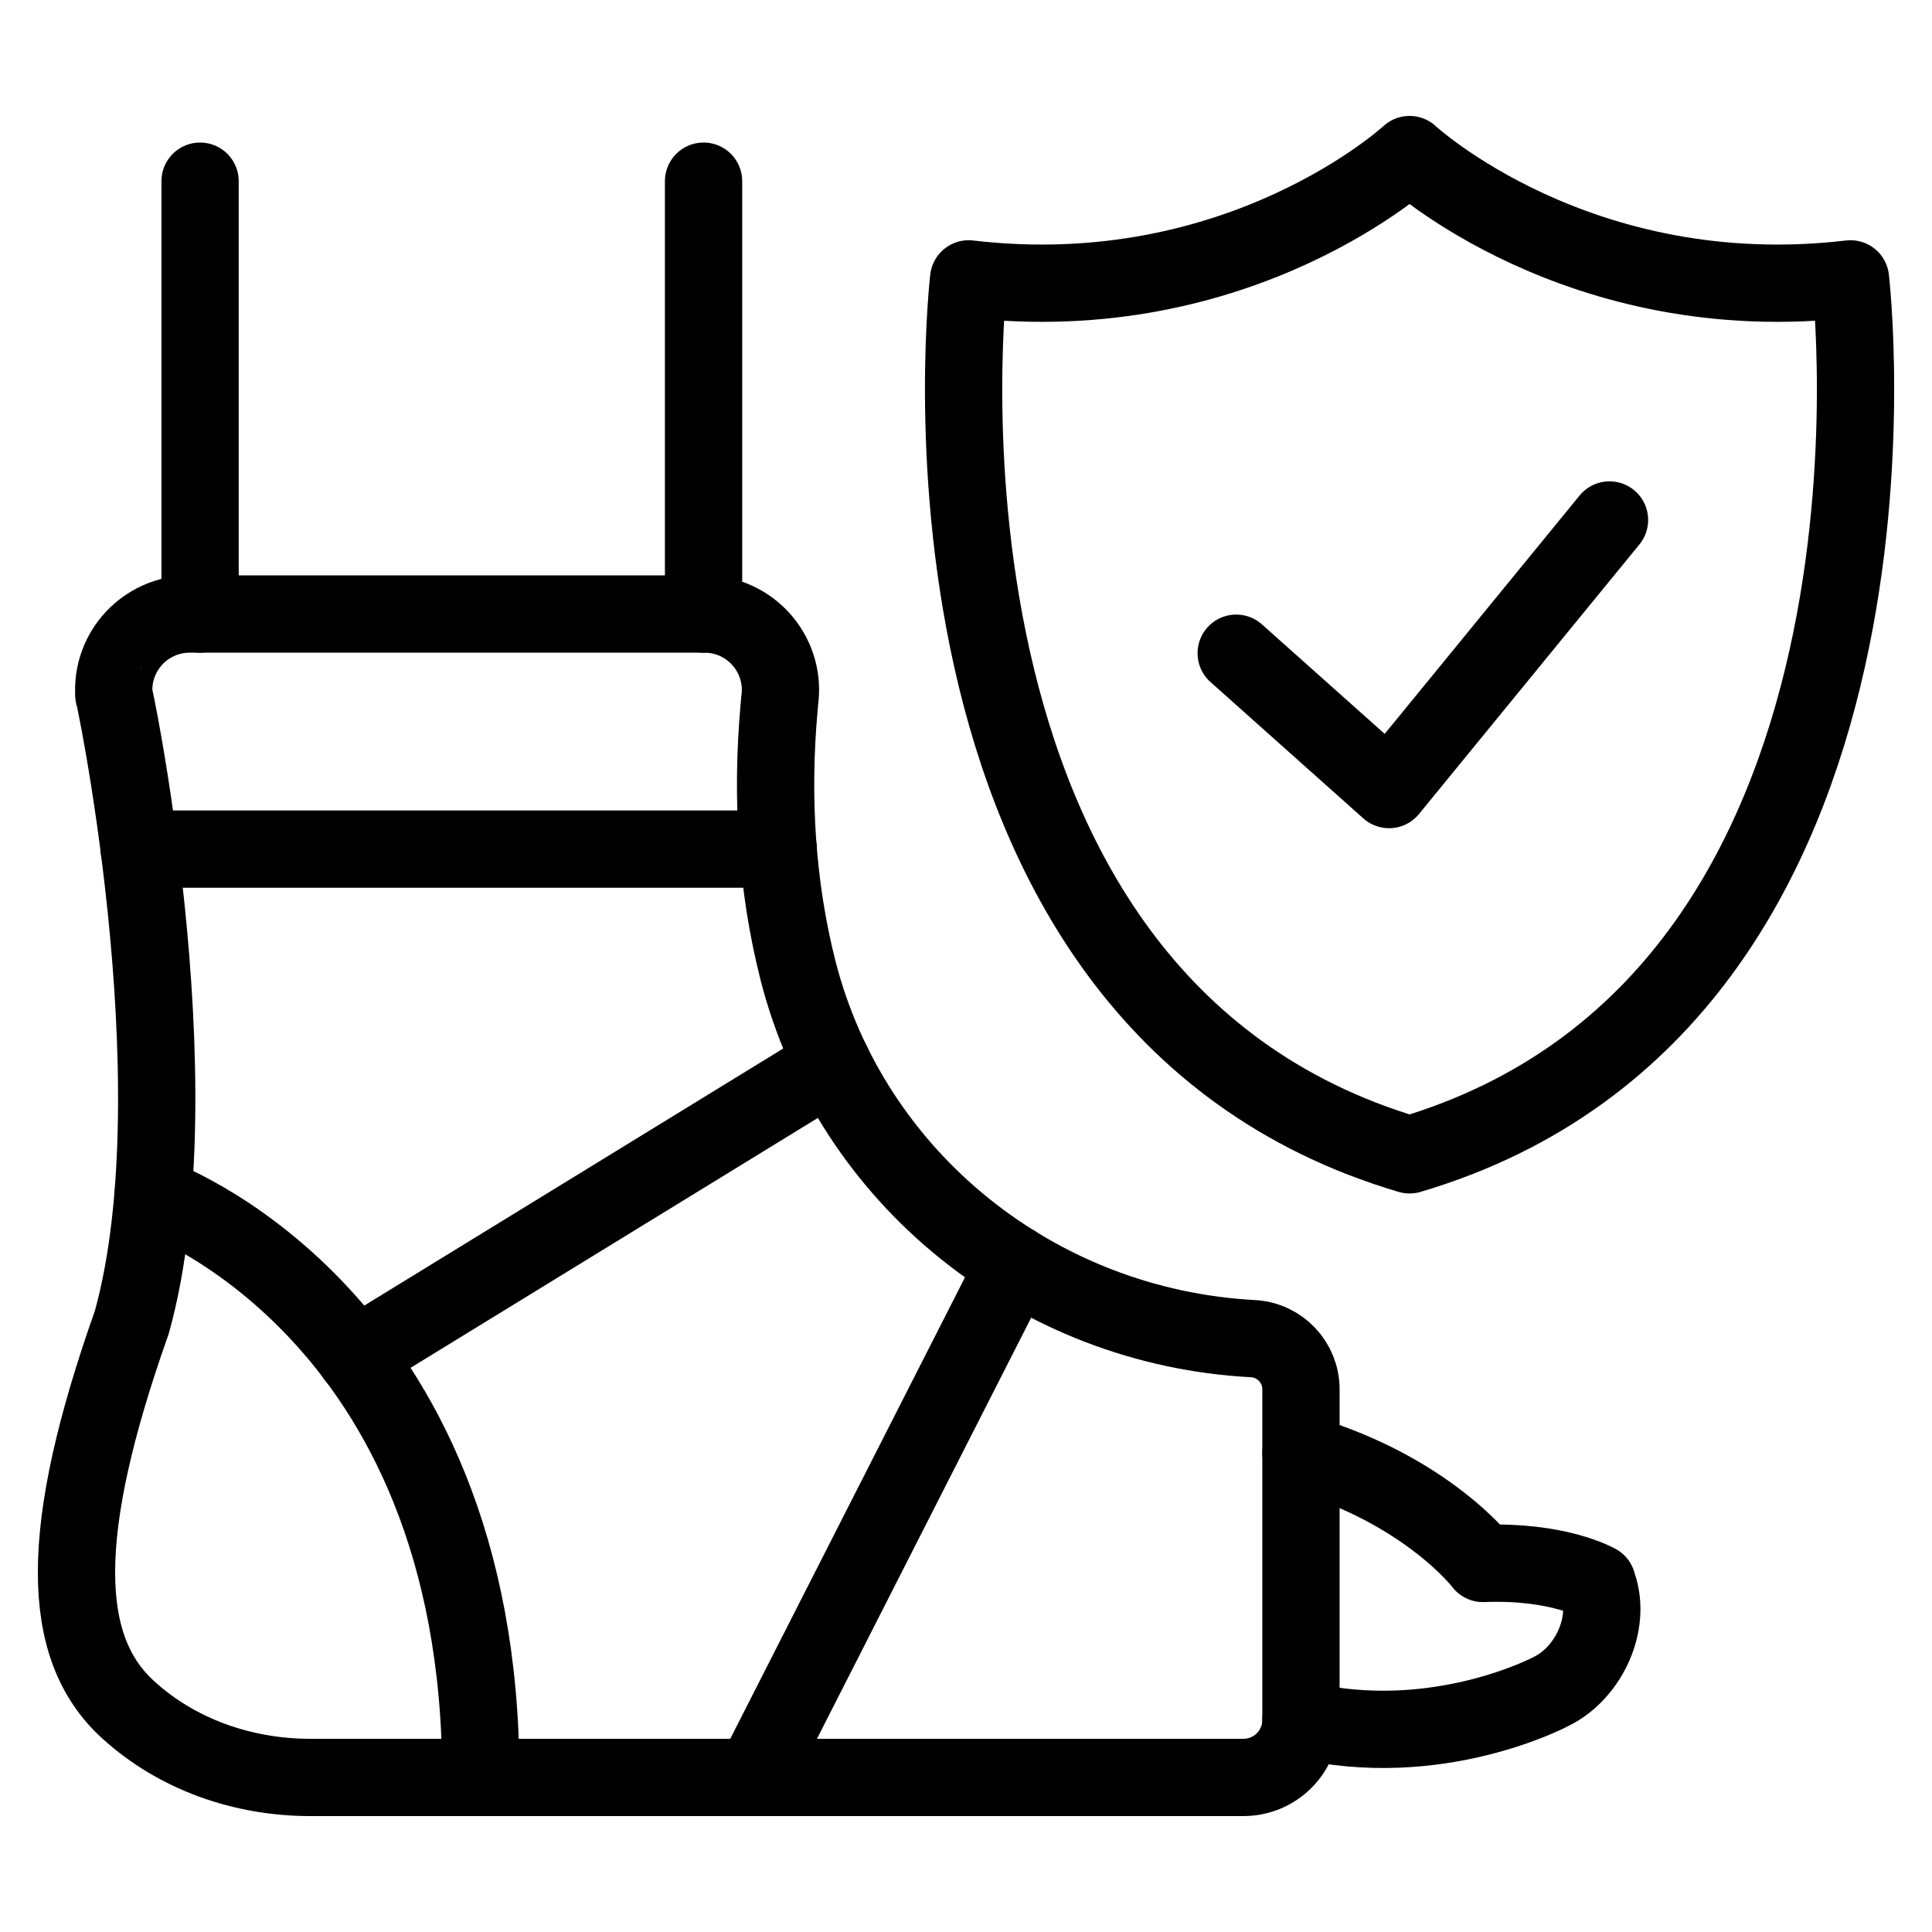 <?xml version="1.0" encoding="utf-8"?>
<!-- Generator: Adobe Illustrator 16.0.0, SVG Export Plug-In . SVG Version: 6.00 Build 0)  -->
<!DOCTYPE svg PUBLIC "-//W3C//DTD SVG 1.1//EN" "http://www.w3.org/Graphics/SVG/1.1/DTD/svg11.dtd">
<svg version="1.1" id="Calque_1" xmlns="http://www.w3.org/2000/svg" xmlns:xlink="http://www.w3.org/1999/xlink" x="0px" y="0px"
	 width="50px" height="50px" viewBox="0 0 50 50" enable-background="new 0 0 50 50" xml:space="preserve">
<g>
	<g>
		<g>
			
				<polyline fill="none" stroke="#000000" stroke-width="2" stroke-linecap="round" stroke-linejoin="round" stroke-miterlimit="10" points="
				31.993,16.905 35.949,20.434 41.654,13.457 			"/>
		</g>
		<path fill="none" stroke="#000000" stroke-width="2" stroke-linecap="round" stroke-linejoin="round" stroke-miterlimit="10" d="
			M47.89,7.217C40.851,8.048,36.479,4,36.479,4s-4.37,4.048-11.41,3.217c0,0-2.197,18.648,11.41,22.67
			C50.088,25.865,47.89,7.217,47.89,7.217z"/>
	</g>
	<g>
		<path fill="none" stroke="#000000" stroke-width="2" stroke-linecap="round" stroke-linejoin="round" stroke-miterlimit="10" d="
			M33.668,37.606c3.274,0.958,4.71,2.856,4.71,2.856c1.95-0.078,2.958,0.503,2.958,0.503c0.02,0.062,0.037,0.121,0.055,0.183
			c0.265,0.986-0.327,2.179-1.248,2.626c0,0-2.938,1.573-6.475,0.737"/>
		<path fill="none" stroke="#000000" stroke-width="2" stroke-linecap="round" stroke-linejoin="round" stroke-miterlimit="10" d="
			M4.909,15.891h13.324c1.163,0,2.072,1.004,1.955,2.164c-0.003,0.038-0.008,0.072-0.012,0.109
			c-0.004,0.055-0.009,0.106-0.014,0.158c-0.209,2.326-0.055,4.639,0.485,6.773c1.373,5.416,6.197,9.254,11.779,9.549l0,0
			c0.697,0.038,1.243,0.614,1.243,1.313v8.555c0,0.822-0.667,1.488-1.489,1.488H8.031c-1.733,0-3.443-0.588-4.723-1.76
			c-1.752-1.6-1.825-4.579,0.103-10.019l0,0c1.728-6.209-0.578-16.888-0.463-16.224C2.865,16.861,3.767,15.891,4.909,15.891z"/>
		
			<line fill="none" stroke="#000000" stroke-width="2" stroke-linecap="round" stroke-linejoin="round" stroke-miterlimit="10" x1="18.208" y1="15.891" x2="18.208" y2="4.689"/>
		
			<line fill="none" stroke="#000000" stroke-width="2" stroke-linecap="round" stroke-linejoin="round" stroke-miterlimit="10" x1="5.178" y1="15.891" x2="5.178" y2="4.689"/>
		<path fill="none" stroke="#000000" stroke-width="2" stroke-linecap="round" stroke-linejoin="round" stroke-miterlimit="10" d="
			M3.959,30.944c0,0,8.485,2.916,8.485,15.056"/>
		
			<line fill="none" stroke="#000000" stroke-width="2" stroke-linecap="round" stroke-linejoin="round" stroke-miterlimit="10" x1="3.603" y1="21.975" x2="20.141" y2="21.975"/>
		
			<line fill="none" stroke="#000000" stroke-width="2" stroke-linecap="round" stroke-linejoin="round" stroke-miterlimit="10" x1="9.195" y1="35.104" x2="21.542" y2="27.528"/>
		
			<line fill="none" stroke="#000000" stroke-width="2" stroke-linecap="round" stroke-linejoin="round" stroke-miterlimit="10" x1="19.512" y1="46" x2="26.269" y2="32.717"/>
	</g>
</g>
</svg>
